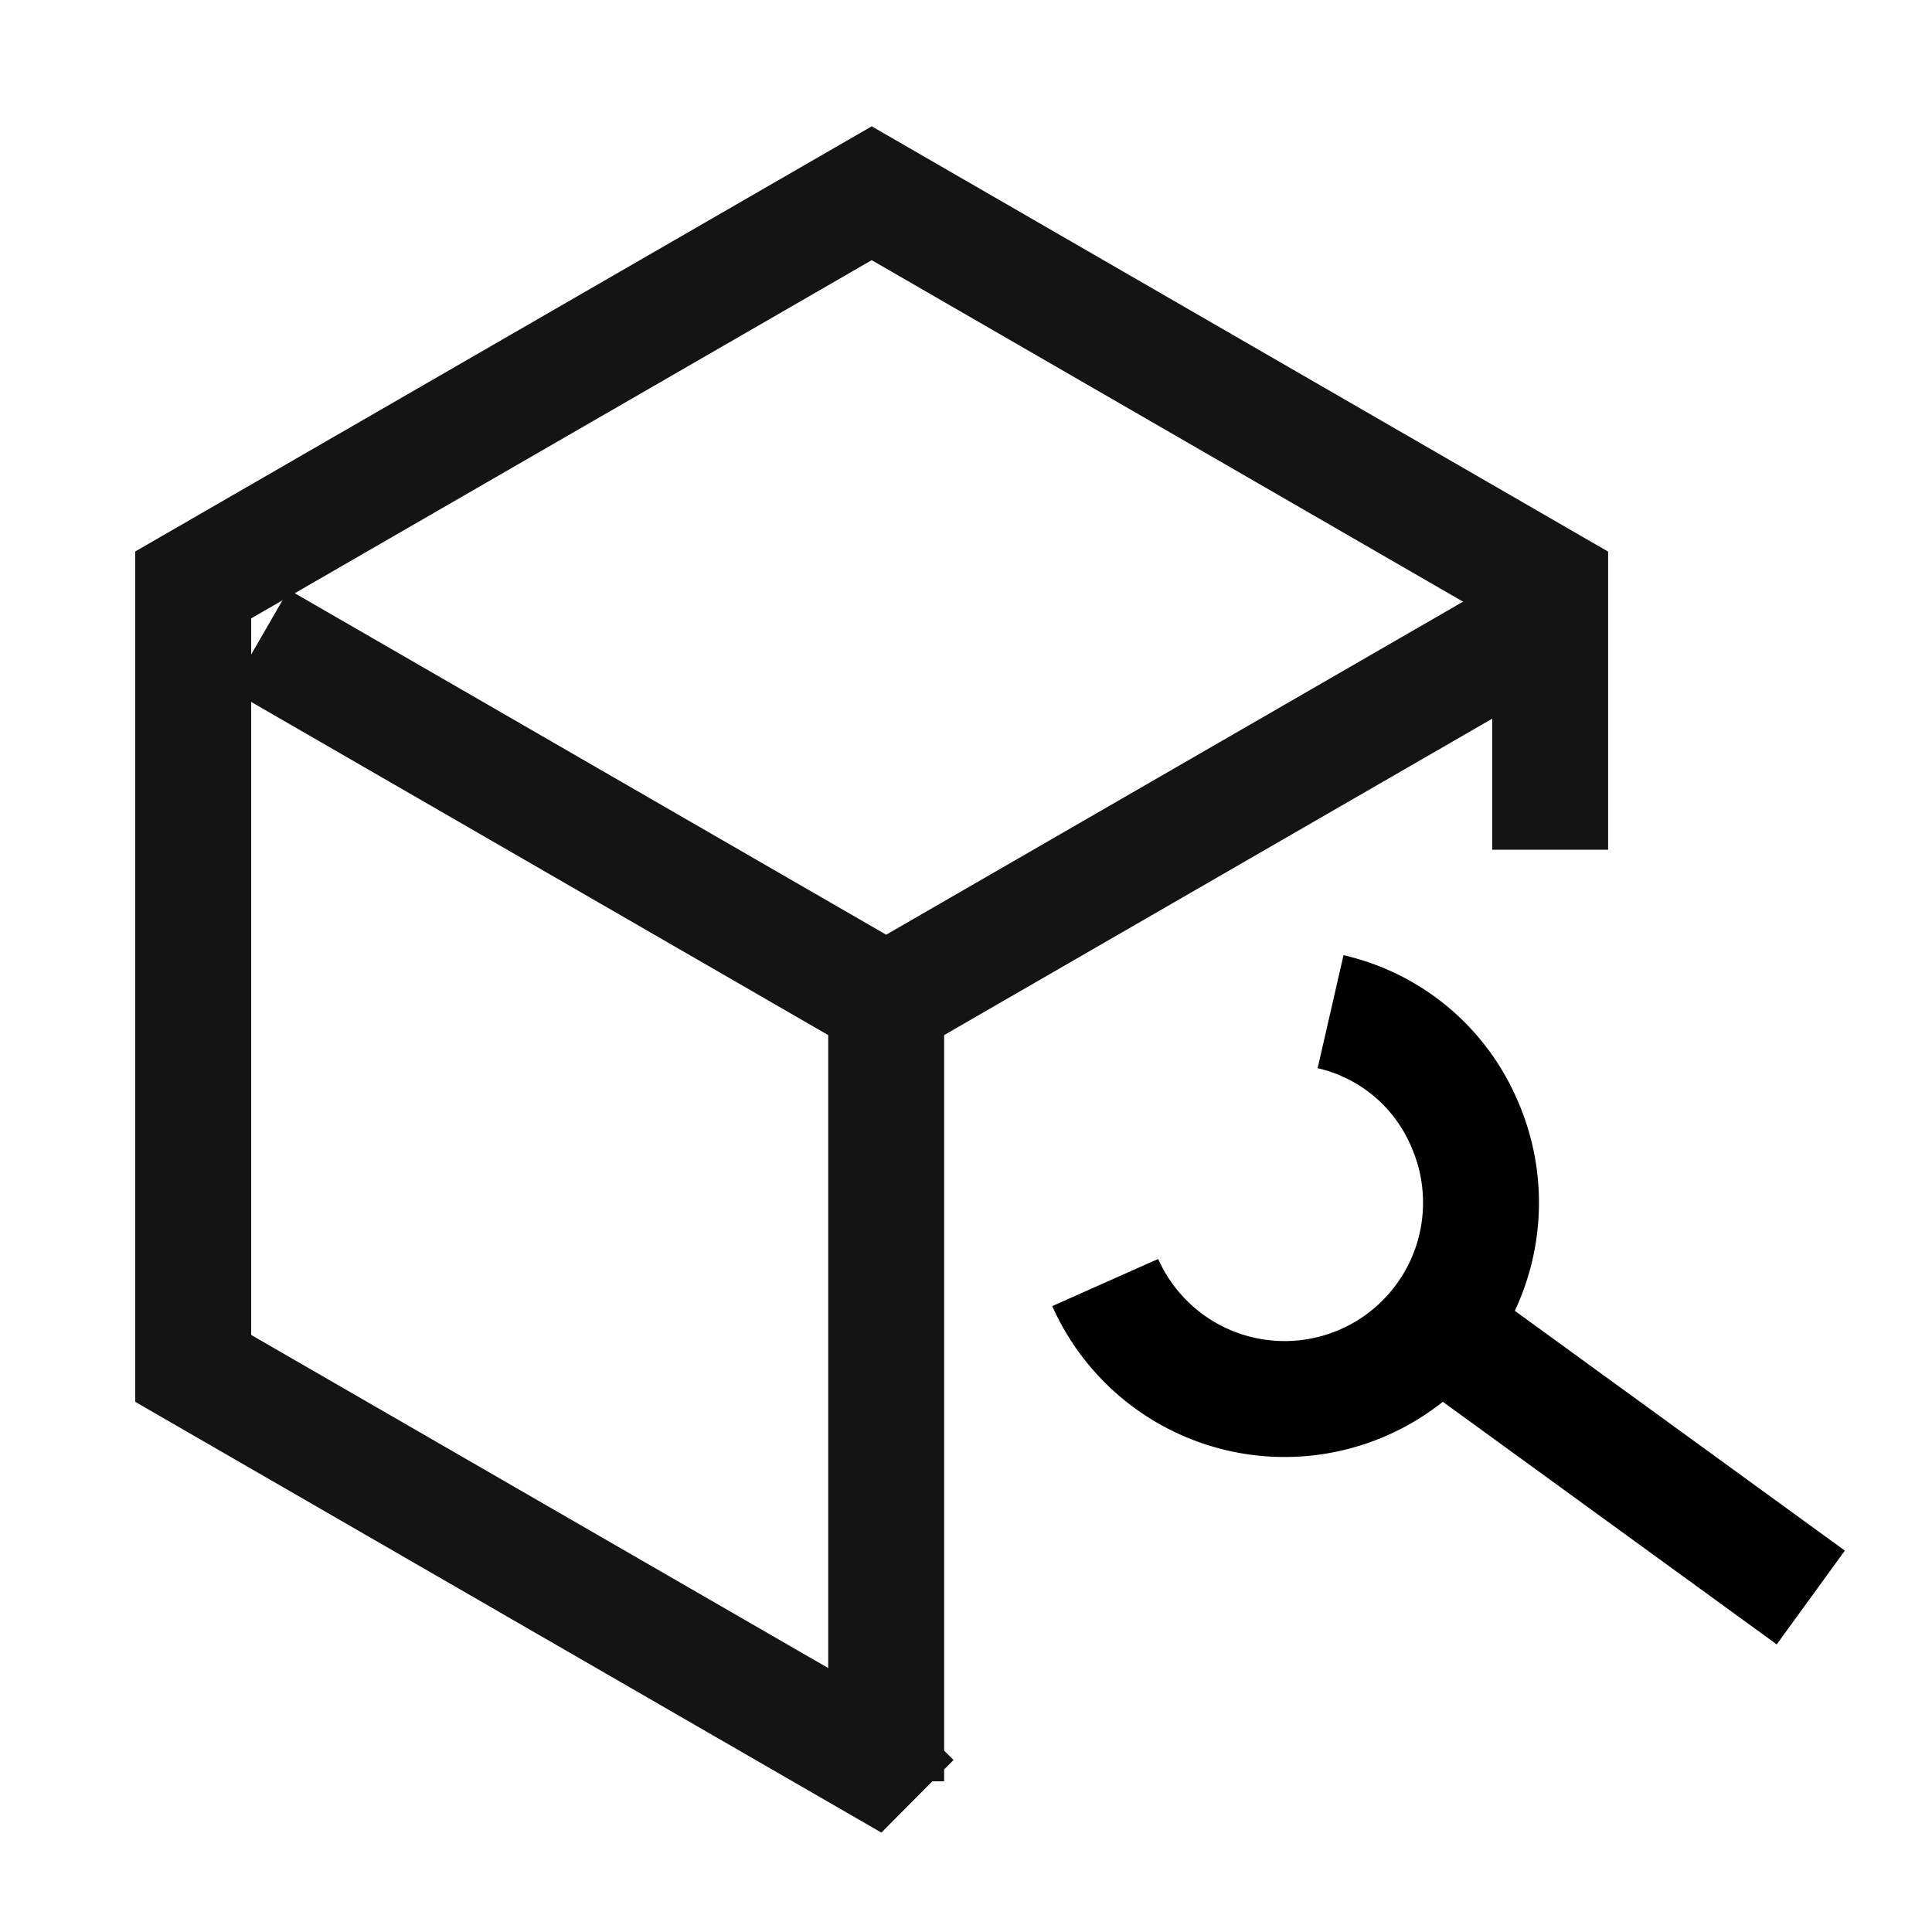 <svg xmlns="http://www.w3.org/2000/svg" xmlns:xlink="http://www.w3.org/1999/xlink" width="50" height="50" viewBox="0 0 50 50">
  <defs>
    <clipPath id="clip-path">
      <rect id="Rectangle_60888" data-name="Rectangle 60888" width="50" height="50" transform="translate(692 1253)" fill="#c9c9c9" opacity="0.248"/>
    </clipPath>
  </defs>
  <g id="Product_Development_Customisation" data-name="Product Development &amp;  Customisation" transform="translate(-692 -1253)" clip-path="url(#clip-path)">
    <g id="Group_134913" data-name="Group 134913" transform="translate(-131.453 94.443)">
      <g id="Group_134807" data-name="Group 134807" transform="translate(826.453 1161.248)">
        <g id="Group_134806" data-name="Group 134806" transform="translate(2 2.31)">
          <g id="Group_134805" data-name="Group 134805">
            <path id="Path_130311" data-name="Path 130311" d="M37.118,19.3v-6.85L19.56,2.31,2,12.447V32.723L19.56,42.86,20.614,41.8" transform="translate(-2 -2.31)" fill="none" stroke="#141414" stroke-miterlimit="10" stroke-width="3"/>
          </g>
        </g>
        <path id="Path_130312" data-name="Path 130312" d="M8.207,15.577l16.215,9.362,16.217-9.362" transform="translate(-4.488 -1.708)" fill="none" stroke="#141414" stroke-miterlimit="10" stroke-width="3"/>
        <line id="Line_2593" data-name="Line 2593" y2="20.177" transform="translate(19.934 23.232)" fill="none" stroke="#141414" stroke-miterlimit="10" stroke-width="3"/>
      </g>
      <g id="Group_134808" data-name="Group 134808" transform="translate(855.703 1181.727) rotate(36)">
        <path id="Path_130313" data-name="Path 130313" d="M12.857,0H0" transform="translate(9.647 6.113)" fill="none" stroke="#000" stroke-width="3"/>
        <path id="Path_130314" data-name="Path 130314" d="M8.179,0a4.969,4.969,0,0,1,1.986,4.031A5.082,5.082,0,0,1,0,4.031" transform="translate(-0.551 8.236) rotate(-60)" fill="none" stroke="#000" stroke-width="3"/>
      </g>
    </g>
  </g>
</svg>
